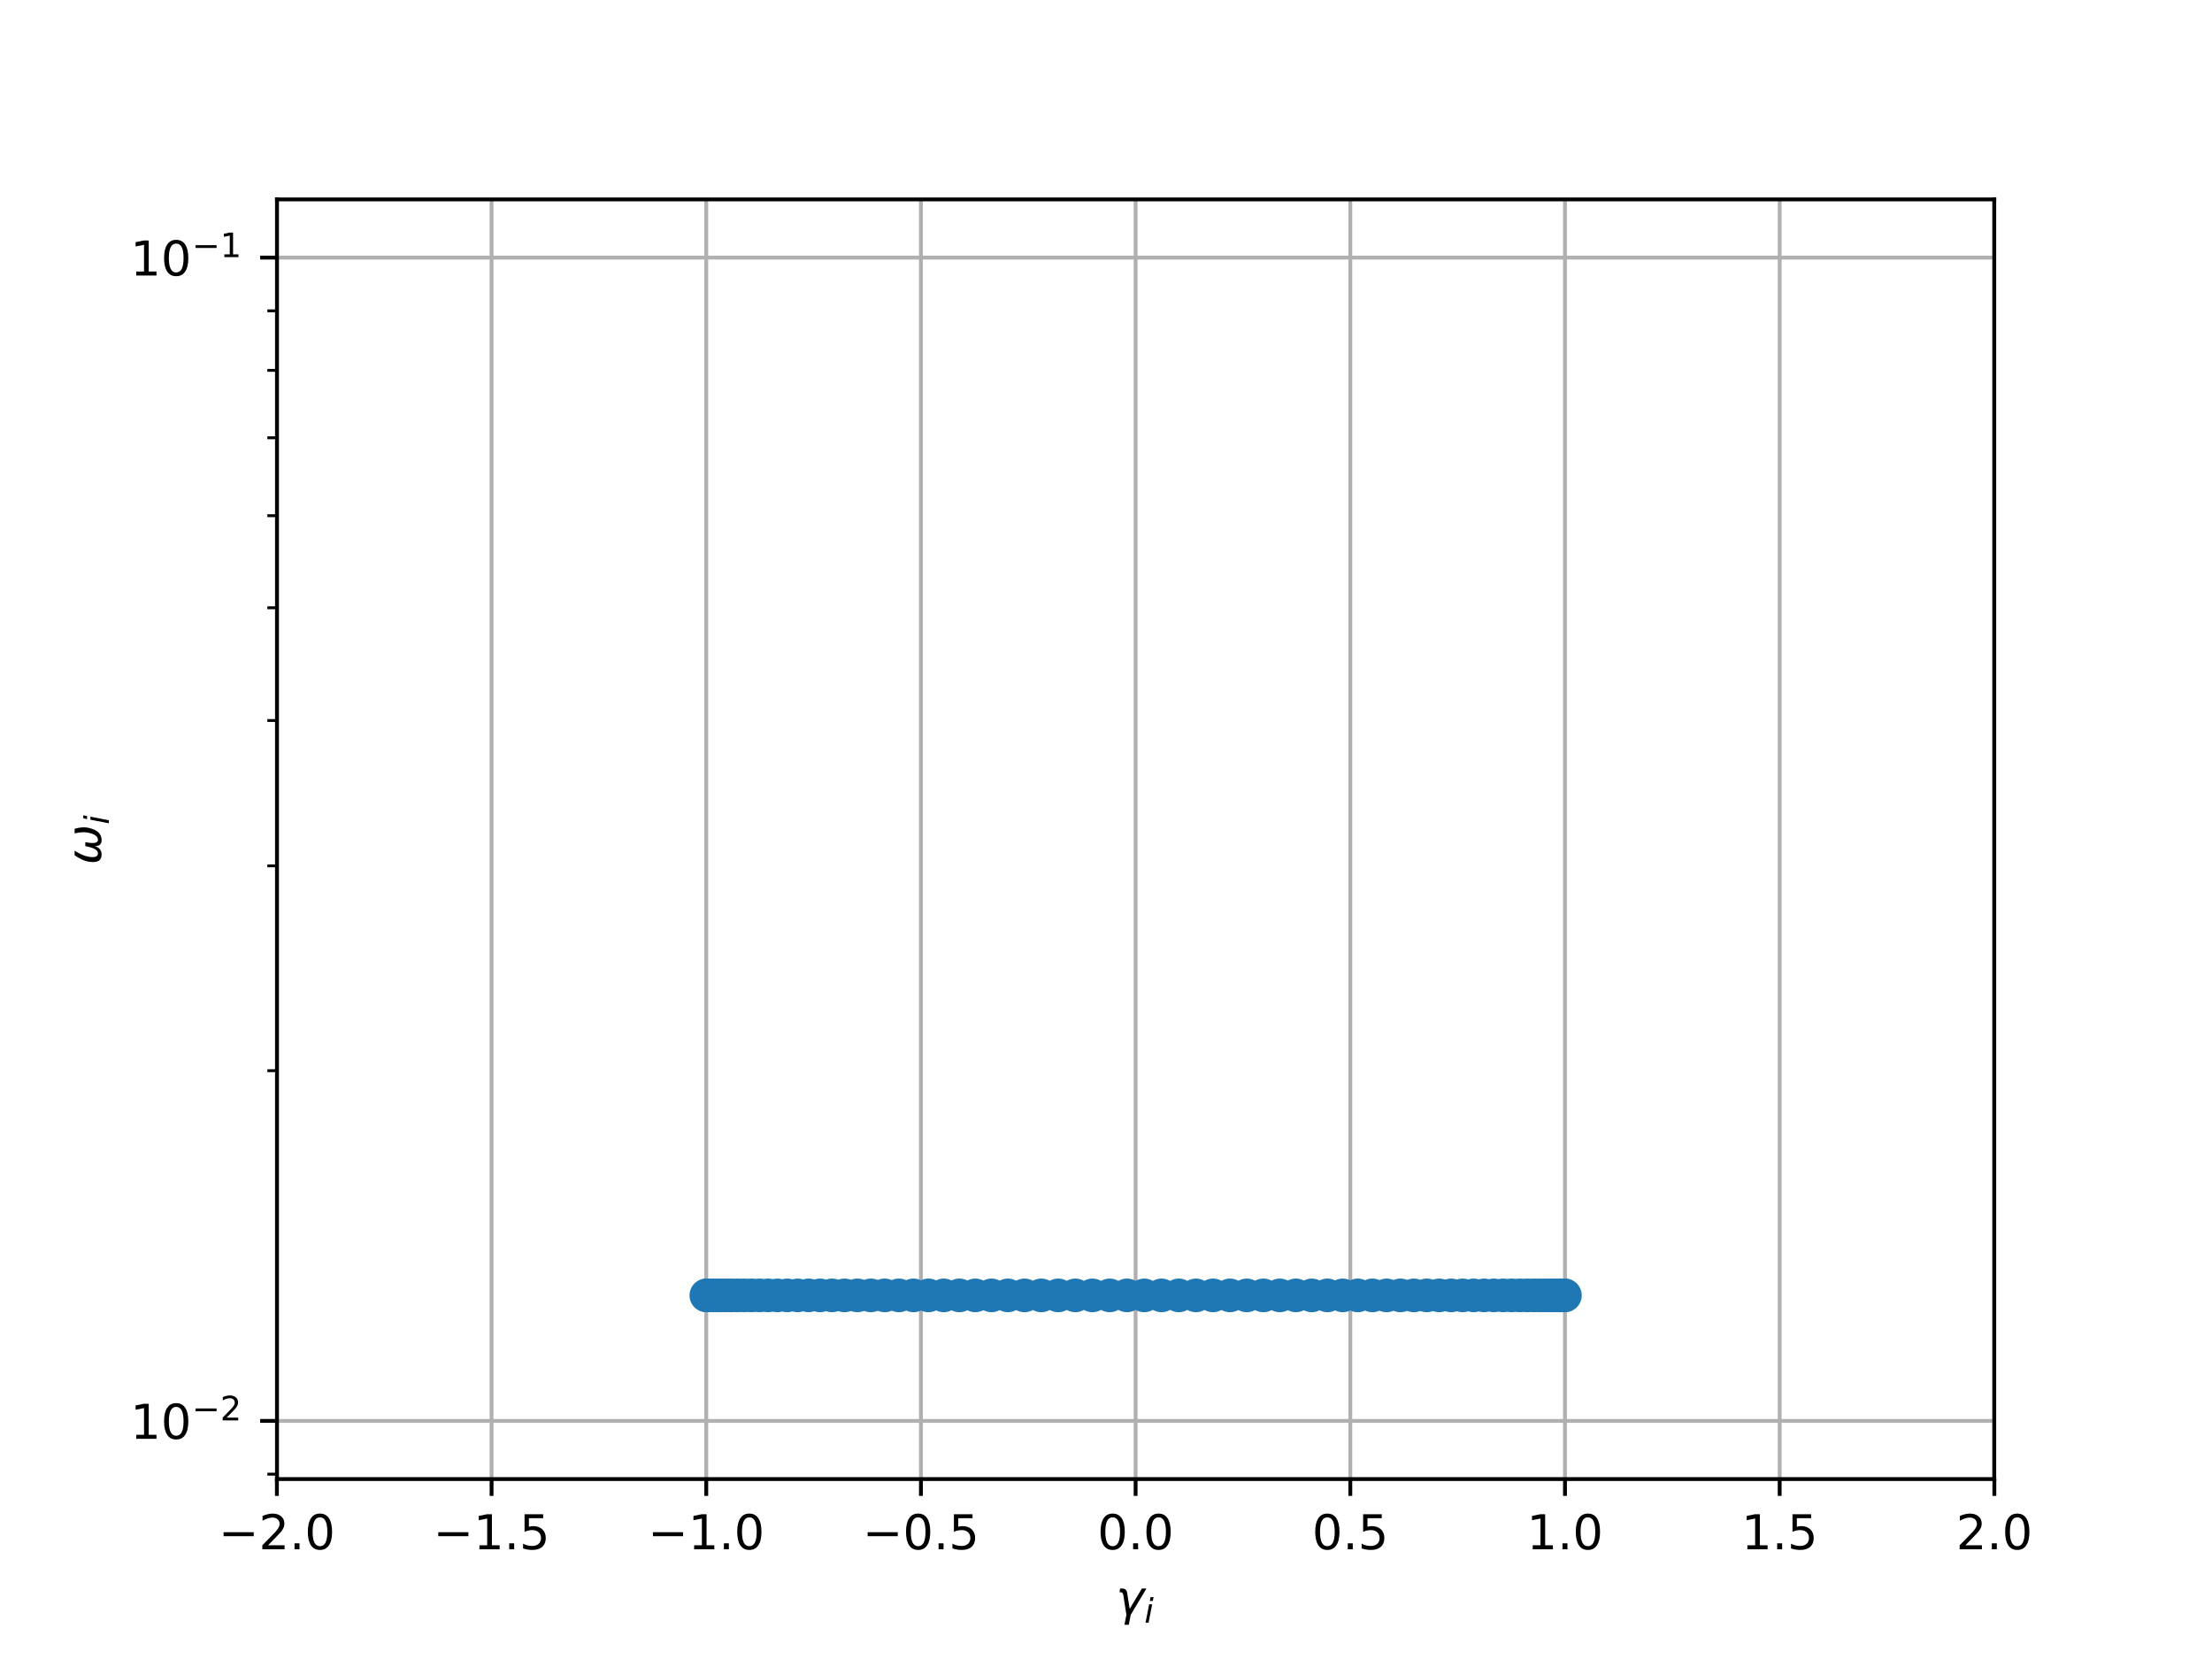 <?xml version="1.0" encoding="utf-8" standalone="no"?>
<!DOCTYPE svg PUBLIC "-//W3C//DTD SVG 1.1//EN"
  "http://www.w3.org/Graphics/SVG/1.1/DTD/svg11.dtd">
<!-- Created with matplotlib (http://matplotlib.org/) -->
<svg height="345pt" version="1.1" viewBox="0 0 460 345" width="460pt" xmlns="http://www.w3.org/2000/svg" xmlns:xlink="http://www.w3.org/1999/xlink">
 <defs>
  <style type="text/css">
*{stroke-linecap:butt;stroke-linejoin:round;}
  </style>
 </defs>
 <g id="figure_1">
  <g id="patch_1">
   <path d="M 0 345.6 
L 460.8 345.6 
L 460.8 0 
L 0 0 
z
" style="fill:#ffffff;"/>
  </g>
  <g id="axes_1">
   <g id="patch_2">
    <path d="M 57.6 307.584 
L 414.72 307.584 
L 414.72 41.472 
L 57.6 41.472 
z
" style="fill:#ffffff;"/>
   </g>
   <g id="matplotlib.axis_1">
    <g id="xtick_1">
     <g id="line2d_1">
      <path clip-path="url(#p4769859494)" d="M 57.582 307.584 
L 57.582 41.472 
" style="fill:none;stroke:#b0b0b0;stroke-linecap:square;stroke-width:0.8;"/>
     </g>
     <g id="line2d_2">
      <defs>
       <path d="M 0 0 
L 0 3.5 
" id="m0d8f2fc35a" style="stroke:#000000;stroke-width:0.8;"/>
      </defs>
      <g>
       <use style="stroke:#000000;stroke-width:0.8;" x="57.582" xlink:href="#m0d8f2fc35a" y="307.584"/>
      </g>
     </g>
     <g id="text_1">
      <!-- −2.0 -->
      <defs>
       <path d="M 10.594 35.5 
L 73.188 35.5 
L 73.188 27.203 
L 10.594 27.203 
z
" id="DejaVuSans-2212"/>
       <path d="M 19.188 8.297 
L 53.609 8.297 
L 53.609 0 
L 7.328 0 
L 7.328 8.297 
Q 12.938 14.109 22.625 23.891 
Q 32.328 33.688 34.812 36.531 
Q 39.547 41.844 41.422 45.531 
Q 43.312 49.219 43.312 52.781 
Q 43.312 58.594 39.234 62.25 
Q 35.156 65.922 28.609 65.922 
Q 23.969 65.922 18.812 64.312 
Q 13.672 62.703 7.812 59.422 
L 7.812 69.391 
Q 13.766 71.781 18.938 73 
Q 24.125 74.219 28.422 74.219 
Q 39.75 74.219 46.484 68.547 
Q 53.219 62.891 53.219 53.422 
Q 53.219 48.922 51.531 44.891 
Q 49.859 40.875 45.406 35.406 
Q 44.188 33.984 37.641 27.219 
Q 31.109 20.453 19.188 8.297 
" id="DejaVuSans-32"/>
       <path d="M 10.688 12.406 
L 21 12.406 
L 21 0 
L 10.688 0 
z
" id="DejaVuSans-2e"/>
       <path d="M 31.781 66.406 
Q 24.172 66.406 20.328 58.906 
Q 16.5 51.422 16.5 36.375 
Q 16.5 21.391 20.328 13.891 
Q 24.172 6.391 31.781 6.391 
Q 39.453 6.391 43.281 13.891 
Q 47.125 21.391 47.125 36.375 
Q 47.125 51.422 43.281 58.906 
Q 39.453 66.406 31.781 66.406 
M 31.781 74.219 
Q 44.047 74.219 50.516 64.516 
Q 56.984 54.828 56.984 36.375 
Q 56.984 17.969 50.516 8.266 
Q 44.047 -1.422 31.781 -1.422 
Q 19.531 -1.422 13.062 8.266 
Q 6.594 17.969 6.594 36.375 
Q 6.594 54.828 13.062 64.516 
Q 19.531 74.219 31.781 74.219 
" id="DejaVuSans-30"/>
      </defs>
      <g transform="translate(45.44 322.182)scale(0.1 -0.1)">
       <use xlink:href="#DejaVuSans-2212"/>
       <use x="83.789" xlink:href="#DejaVuSans-32"/>
       <use x="147.412" xlink:href="#DejaVuSans-2e"/>
       <use x="179.199" xlink:href="#DejaVuSans-30"/>
      </g>
     </g>
    </g>
    <g id="xtick_2">
     <g id="line2d_3">
      <path clip-path="url(#p4769859494)" d="M 102.226 307.584 
L 102.226 41.472 
" style="fill:none;stroke:#b0b0b0;stroke-linecap:square;stroke-width:0.8;"/>
     </g>
     <g id="line2d_4">
      <g>
       <use style="stroke:#000000;stroke-width:0.8;" x="102.226" xlink:href="#m0d8f2fc35a" y="307.584"/>
      </g>
     </g>
     <g id="text_2">
      <!-- −1.5 -->
      <defs>
       <path d="M 12.406 8.297 
L 28.516 8.297 
L 28.516 63.922 
L 10.984 60.406 
L 10.984 69.391 
L 28.422 72.906 
L 38.281 72.906 
L 38.281 8.297 
L 54.391 8.297 
L 54.391 0 
L 12.406 0 
z
" id="DejaVuSans-31"/>
       <path d="M 10.797 72.906 
L 49.516 72.906 
L 49.516 64.594 
L 19.828 64.594 
L 19.828 46.734 
Q 21.969 47.469 24.109 47.828 
Q 26.266 48.188 28.422 48.188 
Q 40.625 48.188 47.75 41.5 
Q 54.891 34.812 54.891 23.391 
Q 54.891 11.625 47.562 5.094 
Q 40.234 -1.422 26.906 -1.422 
Q 22.312 -1.422 17.547 -0.641 
Q 12.797 0.141 7.719 1.703 
L 7.719 11.625 
Q 12.109 9.234 16.797 8.062 
Q 21.484 6.891 26.703 6.891 
Q 35.156 6.891 40.078 11.328 
Q 45.016 15.766 45.016 23.391 
Q 45.016 31 40.078 35.438 
Q 35.156 39.891 26.703 39.891 
Q 22.75 39.891 18.812 39.016 
Q 14.891 38.141 10.797 36.281 
z
" id="DejaVuSans-35"/>
      </defs>
      <g transform="translate(90.085 322.182)scale(0.1 -0.1)">
       <use xlink:href="#DejaVuSans-2212"/>
       <use x="83.789" xlink:href="#DejaVuSans-31"/>
       <use x="147.412" xlink:href="#DejaVuSans-2e"/>
       <use x="179.199" xlink:href="#DejaVuSans-35"/>
      </g>
     </g>
    </g>
    <g id="xtick_3">
     <g id="line2d_5">
      <path clip-path="url(#p4769859494)" d="M 146.871 307.584 
L 146.871 41.472 
" style="fill:none;stroke:#b0b0b0;stroke-linecap:square;stroke-width:0.8;"/>
     </g>
     <g id="line2d_6">
      <g>
       <use style="stroke:#000000;stroke-width:0.8;" x="146.871" xlink:href="#m0d8f2fc35a" y="307.584"/>
      </g>
     </g>
     <g id="text_3">
      <!-- −1.0 -->
      <g transform="translate(134.73 322.182)scale(0.1 -0.1)">
       <use xlink:href="#DejaVuSans-2212"/>
       <use x="83.789" xlink:href="#DejaVuSans-31"/>
       <use x="147.412" xlink:href="#DejaVuSans-2e"/>
       <use x="179.199" xlink:href="#DejaVuSans-30"/>
      </g>
     </g>
    </g>
    <g id="xtick_4">
     <g id="line2d_7">
      <path clip-path="url(#p4769859494)" d="M 191.515 307.584 
L 191.515 41.472 
" style="fill:none;stroke:#b0b0b0;stroke-linecap:square;stroke-width:0.8;"/>
     </g>
     <g id="line2d_8">
      <g>
       <use style="stroke:#000000;stroke-width:0.8;" x="191.515" xlink:href="#m0d8f2fc35a" y="307.584"/>
      </g>
     </g>
     <g id="text_4">
      <!-- −0.5 -->
      <g transform="translate(179.374 322.182)scale(0.1 -0.1)">
       <use xlink:href="#DejaVuSans-2212"/>
       <use x="83.789" xlink:href="#DejaVuSans-30"/>
       <use x="147.412" xlink:href="#DejaVuSans-2e"/>
       <use x="179.199" xlink:href="#DejaVuSans-35"/>
      </g>
     </g>
    </g>
    <g id="xtick_5">
     <g id="line2d_9">
      <path clip-path="url(#p4769859494)" d="M 236.16 307.584 
L 236.16 41.472 
" style="fill:none;stroke:#b0b0b0;stroke-linecap:square;stroke-width:0.8;"/>
     </g>
     <g id="line2d_10">
      <g>
       <use style="stroke:#000000;stroke-width:0.8;" x="236.16" xlink:href="#m0d8f2fc35a" y="307.584"/>
      </g>
     </g>
     <g id="text_5">
      <!-- 0.0 -->
      <g transform="translate(228.208 322.182)scale(0.1 -0.1)">
       <use xlink:href="#DejaVuSans-30"/>
       <use x="63.623" xlink:href="#DejaVuSans-2e"/>
       <use x="95.41" xlink:href="#DejaVuSans-30"/>
      </g>
     </g>
    </g>
    <g id="xtick_6">
     <g id="line2d_11">
      <path clip-path="url(#p4769859494)" d="M 280.805 307.584 
L 280.805 41.472 
" style="fill:none;stroke:#b0b0b0;stroke-linecap:square;stroke-width:0.8;"/>
     </g>
     <g id="line2d_12">
      <g>
       <use style="stroke:#000000;stroke-width:0.8;" x="280.805" xlink:href="#m0d8f2fc35a" y="307.584"/>
      </g>
     </g>
     <g id="text_6">
      <!-- 0.5 -->
      <g transform="translate(272.853 322.182)scale(0.1 -0.1)">
       <use xlink:href="#DejaVuSans-30"/>
       <use x="63.623" xlink:href="#DejaVuSans-2e"/>
       <use x="95.41" xlink:href="#DejaVuSans-35"/>
      </g>
     </g>
    </g>
    <g id="xtick_7">
     <g id="line2d_13">
      <path clip-path="url(#p4769859494)" d="M 325.449 307.584 
L 325.449 41.472 
" style="fill:none;stroke:#b0b0b0;stroke-linecap:square;stroke-width:0.8;"/>
     </g>
     <g id="line2d_14">
      <g>
       <use style="stroke:#000000;stroke-width:0.8;" x="325.449" xlink:href="#m0d8f2fc35a" y="307.584"/>
      </g>
     </g>
     <g id="text_7">
      <!-- 1.0 -->
      <g transform="translate(317.497 322.182)scale(0.1 -0.1)">
       <use xlink:href="#DejaVuSans-31"/>
       <use x="63.623" xlink:href="#DejaVuSans-2e"/>
       <use x="95.41" xlink:href="#DejaVuSans-30"/>
      </g>
     </g>
    </g>
    <g id="xtick_8">
     <g id="line2d_15">
      <path clip-path="url(#p4769859494)" d="M 370.094 307.584 
L 370.094 41.472 
" style="fill:none;stroke:#b0b0b0;stroke-linecap:square;stroke-width:0.8;"/>
     </g>
     <g id="line2d_16">
      <g>
       <use style="stroke:#000000;stroke-width:0.8;" x="370.094" xlink:href="#m0d8f2fc35a" y="307.584"/>
      </g>
     </g>
     <g id="text_8">
      <!-- 1.5 -->
      <g transform="translate(362.142 322.182)scale(0.1 -0.1)">
       <use xlink:href="#DejaVuSans-31"/>
       <use x="63.623" xlink:href="#DejaVuSans-2e"/>
       <use x="95.41" xlink:href="#DejaVuSans-35"/>
      </g>
     </g>
    </g>
    <g id="xtick_9">
     <g id="line2d_17">
      <path clip-path="url(#p4769859494)" d="M 414.738 307.584 
L 414.738 41.472 
" style="fill:none;stroke:#b0b0b0;stroke-linecap:square;stroke-width:0.8;"/>
     </g>
     <g id="line2d_18">
      <g>
       <use style="stroke:#000000;stroke-width:0.8;" x="414.738" xlink:href="#m0d8f2fc35a" y="307.584"/>
      </g>
     </g>
     <g id="text_9">
      <!-- 2.0 -->
      <g transform="translate(406.787 322.182)scale(0.1 -0.1)">
       <use xlink:href="#DejaVuSans-32"/>
       <use x="63.623" xlink:href="#DejaVuSans-2e"/>
       <use x="95.41" xlink:href="#DejaVuSans-30"/>
      </g>
     </g>
    </g>
    <g id="text_10">
     <!-- $\gamma_i$ -->
     <defs>
      <path d="M 23.297 46.094 
L 28.719 12.312 
L 54 54.688 
L 63.531 54.688 
L 30.812 0 
L 26.766 -20.797 
L 17.781 -20.797 
L 21.828 0 
L 15.438 40.828 
Q 14.453 46.969 9.812 46.969 
L 7.422 46.969 
L 8.891 54.688 
L 12.312 54.688 
Q 21.922 54.688 23.297 46.094 
" id="DejaVuSans-Oblique-3b3"/>
      <path d="M 18.312 75.984 
L 27.297 75.984 
L 25.094 64.594 
L 16.109 64.594 
z
M 14.203 54.688 
L 23.188 54.688 
L 12.5 0 
L 3.516 0 
z
" id="DejaVuSans-Oblique-69"/>
     </defs>
     <g transform="translate(232.06 335.84)scale(0.1 -0.1)">
      <use transform="translate(0 0.312)" xlink:href="#DejaVuSans-Oblique-3b3"/>
      <use transform="translate(59.18 -16.094)scale(0.7)" xlink:href="#DejaVuSans-Oblique-69"/>
     </g>
    </g>
   </g>
   <g id="matplotlib.axis_2">
    <g id="ytick_1">
     <g id="line2d_19">
      <path clip-path="url(#p4769859494)" d="M 57.6 295.488 
L 414.72 295.488 
" style="fill:none;stroke:#b0b0b0;stroke-linecap:square;stroke-width:0.8;"/>
     </g>
     <g id="line2d_20">
      <defs>
       <path d="M 0 0 
L -3.5 0 
" id="mf4b0f53392" style="stroke:#000000;stroke-width:0.8;"/>
      </defs>
      <g>
       <use style="stroke:#000000;stroke-width:0.8;" x="57.6" xlink:href="#mf4b0f53392" y="295.488"/>
      </g>
     </g>
     <g id="text_11">
      <!-- ${10^{-2}}$ -->
      <g transform="translate(27.1 299.287)scale(0.1 -0.1)">
       <use transform="translate(0 0.766)" xlink:href="#DejaVuSans-31"/>
       <use transform="translate(63.623 0.766)" xlink:href="#DejaVuSans-30"/>
       <use transform="translate(128.203 39.047)scale(0.7)" xlink:href="#DejaVuSans-2212"/>
       <use transform="translate(186.855 39.047)scale(0.7)" xlink:href="#DejaVuSans-32"/>
      </g>
     </g>
    </g>
    <g id="ytick_2">
     <g id="line2d_21">
      <path clip-path="url(#p4769859494)" d="M 57.6 53.568 
L 414.72 53.568 
" style="fill:none;stroke:#b0b0b0;stroke-linecap:square;stroke-width:0.8;"/>
     </g>
     <g id="line2d_22">
      <g>
       <use style="stroke:#000000;stroke-width:0.8;" x="57.6" xlink:href="#mf4b0f53392" y="53.568"/>
      </g>
     </g>
     <g id="text_12">
      <!-- ${10^{-1}}$ -->
      <g transform="translate(27.1 57.367)scale(0.1 -0.1)">
       <use transform="translate(0 0.684)" xlink:href="#DejaVuSans-31"/>
       <use transform="translate(63.623 0.684)" xlink:href="#DejaVuSans-30"/>
       <use transform="translate(128.203 38.966)scale(0.7)" xlink:href="#DejaVuSans-2212"/>
       <use transform="translate(186.855 38.966)scale(0.7)" xlink:href="#DejaVuSans-31"/>
      </g>
     </g>
    </g>
    <g id="ytick_3">
     <g id="line2d_23">
      <defs>
       <path d="M 0 0 
L -2 0 
" id="maa6234fc37" style="stroke:#000000;stroke-width:0.6;"/>
      </defs>
      <g>
       <use style="stroke:#000000;stroke-width:0.6;" x="57.6" xlink:href="#maa6234fc37" y="306.558"/>
      </g>
     </g>
    </g>
    <g id="ytick_4">
     <g id="line2d_24">
      <g>
       <use style="stroke:#000000;stroke-width:0.6;" x="57.6" xlink:href="#maa6234fc37" y="222.663"/>
      </g>
     </g>
    </g>
    <g id="ytick_5">
     <g id="line2d_25">
      <g>
       <use style="stroke:#000000;stroke-width:0.6;" x="57.6" xlink:href="#maa6234fc37" y="180.063"/>
      </g>
     </g>
    </g>
    <g id="ytick_6">
     <g id="line2d_26">
      <g>
       <use style="stroke:#000000;stroke-width:0.6;" x="57.6" xlink:href="#maa6234fc37" y="149.838"/>
      </g>
     </g>
    </g>
    <g id="ytick_7">
     <g id="line2d_27">
      <g>
       <use style="stroke:#000000;stroke-width:0.6;" x="57.6" xlink:href="#maa6234fc37" y="126.393"/>
      </g>
     </g>
    </g>
    <g id="ytick_8">
     <g id="line2d_28">
      <g>
       <use style="stroke:#000000;stroke-width:0.6;" x="57.6" xlink:href="#maa6234fc37" y="107.238"/>
      </g>
     </g>
    </g>
    <g id="ytick_9">
     <g id="line2d_29">
      <g>
       <use style="stroke:#000000;stroke-width:0.6;" x="57.6" xlink:href="#maa6234fc37" y="91.042"/>
      </g>
     </g>
    </g>
    <g id="ytick_10">
     <g id="line2d_30">
      <g>
       <use style="stroke:#000000;stroke-width:0.6;" x="57.6" xlink:href="#maa6234fc37" y="77.012"/>
      </g>
     </g>
    </g>
    <g id="ytick_11">
     <g id="line2d_31">
      <g>
       <use style="stroke:#000000;stroke-width:0.6;" x="57.6" xlink:href="#maa6234fc37" y="64.638"/>
      </g>
     </g>
    </g>
    <g id="text_13">
     <!-- $\omega_i$ -->
     <defs>
      <path d="M 21.391 -1.422 
Q 1.125 -1.422 6.781 27.594 
Q 8.984 39.062 19.625 54.688 
L 29.297 54.688 
Q 19.234 39.062 17 27.344 
Q 12.797 6.203 23.734 6.203 
Q 33.844 6.203 38.719 32.469 
L 47.016 32.469 
Q 41.703 6.062 51.812 6.203 
Q 62.703 6.297 66.797 27.344 
Q 69.047 39.062 65.141 54.688 
L 74.812 54.688 
Q 79.297 39.062 77.094 27.594 
Q 71.531 -1.469 51.219 -1.422 
Q 37.938 -1.375 39.109 13.188 
Q 34.281 -1.422 21.391 -1.422 
" id="DejaVuSans-Oblique-3c9"/>
     </defs>
     <g transform="translate(21.02 179.828)rotate(-90)scale(0.1 -0.1)">
      <use transform="translate(0 0.312)" xlink:href="#DejaVuSans-Oblique-3c9"/>
      <use transform="translate(83.74 -16.094)scale(0.7)" xlink:href="#DejaVuSans-Oblique-69"/>
     </g>
    </g>
   </g>
   <g id="line2d_32">
    <defs>
     <path d="M 0 3 
C 0.796 3 1.559 2.684 2.121 2.121 
C 2.684 1.559 3 0.796 3 0 
C 3 -0.796 2.684 -1.559 2.121 -2.121 
C 1.559 -2.684 0.796 -3 0 -3 
C -0.796 -3 -1.559 -2.684 -2.121 -2.121 
C -2.684 -1.559 -3 -0.796 -3 0 
C -3 0.796 -2.684 1.559 -2.121 2.121 
C -1.559 2.684 -0.796 3 0 3 
z
" id="m07b7ed9f29" style="stroke:#1f77b4;"/>
    </defs>
    <g clip-path="url(#p4769859494)">
     <use style="fill:#1f77b4;stroke:#1f77b4;" x="325.286" xlink:href="#m07b7ed9f29" y="269.384"/>
     <use style="fill:#1f77b4;stroke:#1f77b4;" x="193.082" xlink:href="#m07b7ed9f29" y="269.384"/>
     <use style="fill:#1f77b4;stroke:#1f77b4;" x="150.914" xlink:href="#m07b7ed9f29" y="269.384"/>
     <use style="fill:#1f77b4;stroke:#1f77b4;" x="147.323" xlink:href="#m07b7ed9f29" y="269.384"/>
     <use style="fill:#1f77b4;stroke:#1f77b4;" x="320.267" xlink:href="#m07b7ed9f29" y="269.384"/>
     <use style="fill:#1f77b4;stroke:#1f77b4;" x="318.992" xlink:href="#m07b7ed9f29" y="269.384"/>
     <use style="fill:#1f77b4;stroke:#1f77b4;" x="325.431" xlink:href="#m07b7ed9f29" y="269.384"/>
     <use style="fill:#1f77b4;stroke:#1f77b4;" x="153.328" xlink:href="#m07b7ed9f29" y="269.384"/>
     <use style="fill:#1f77b4;stroke:#1f77b4;" x="323.986" xlink:href="#m07b7ed9f29" y="269.384"/>
     <use style="fill:#1f77b4;stroke:#1f77b4;" x="146.889" xlink:href="#m07b7ed9f29" y="269.384"/>
     <use style="fill:#1f77b4;stroke:#1f77b4;" x="312.572" xlink:href="#m07b7ed9f29" y="269.384"/>
     <use style="fill:#1f77b4;stroke:#1f77b4;" x="324.563" xlink:href="#m07b7ed9f29" y="269.384"/>
     <use style="fill:#1f77b4;stroke:#1f77b4;" x="156.279" xlink:href="#m07b7ed9f29" y="269.384"/>
     <use style="fill:#1f77b4;stroke:#1f77b4;" x="157.95" xlink:href="#m07b7ed9f29" y="269.384"/>
     <use style="fill:#1f77b4;stroke:#1f77b4;" x="323.267" xlink:href="#m07b7ed9f29" y="269.384"/>
     <use style="fill:#1f77b4;stroke:#1f77b4;" x="314.37" xlink:href="#m07b7ed9f29" y="269.384"/>
     <use style="fill:#1f77b4;stroke:#1f77b4;" x="316.041" xlink:href="#m07b7ed9f29" y="269.384"/>
     <use style="fill:#1f77b4;stroke:#1f77b4;" x="324.997" xlink:href="#m07b7ed9f29" y="269.384"/>
     <use style="fill:#1f77b4;stroke:#1f77b4;" x="165.873" xlink:href="#m07b7ed9f29" y="269.384"/>
     <use style="fill:#1f77b4;stroke:#1f77b4;" x="154.737" xlink:href="#m07b7ed9f29" y="269.384"/>
     <use style="fill:#1f77b4;stroke:#1f77b4;" x="322.407" xlink:href="#m07b7ed9f29" y="269.384"/>
     <use style="fill:#1f77b4;stroke:#1f77b4;" x="301.788" xlink:href="#m07b7ed9f29" y="269.384"/>
     <use style="fill:#1f77b4;stroke:#1f77b4;" x="308.607" xlink:href="#m07b7ed9f29" y="269.384"/>
     <use style="fill:#1f77b4;stroke:#1f77b4;" x="161.67" xlink:href="#m07b7ed9f29" y="269.384"/>
     <use style="fill:#1f77b4;stroke:#1f77b4;" x="159.748" xlink:href="#m07b7ed9f29" y="269.384"/>
     <use style="fill:#1f77b4;stroke:#1f77b4;" x="147.034" xlink:href="#m07b7ed9f29" y="269.384"/>
     <use style="fill:#1f77b4;stroke:#1f77b4;" x="299.297" xlink:href="#m07b7ed9f29" y="269.384"/>
     <use style="fill:#1f77b4;stroke:#1f77b4;" x="306.447" xlink:href="#m07b7ed9f29" y="269.384"/>
     <use style="fill:#1f77b4;stroke:#1f77b4;" x="148.334" xlink:href="#m07b7ed9f29" y="269.384"/>
     <use style="fill:#1f77b4;stroke:#1f77b4;" x="178.308" xlink:href="#m07b7ed9f29" y="269.384"/>
     <use style="fill:#1f77b4;stroke:#1f77b4;" x="149.053" xlink:href="#m07b7ed9f29" y="269.384"/>
     <use style="fill:#1f77b4;stroke:#1f77b4;" x="310.65" xlink:href="#m07b7ed9f29" y="269.384"/>
     <use style="fill:#1f77b4;stroke:#1f77b4;" x="296.703" xlink:href="#m07b7ed9f29" y="269.384"/>
     <use style="fill:#1f77b4;stroke:#1f77b4;" x="245.136" xlink:href="#m07b7ed9f29" y="269.384"/>
     <use style="fill:#1f77b4;stroke:#1f77b4;" x="173.023" xlink:href="#m07b7ed9f29" y="269.384"/>
     <use style="fill:#1f77b4;stroke:#1f77b4;" x="170.532" xlink:href="#m07b7ed9f29" y="269.384"/>
     <use style="fill:#1f77b4;stroke:#1f77b4;" x="317.583" xlink:href="#m07b7ed9f29" y="269.384"/>
     <use style="fill:#1f77b4;stroke:#1f77b4;" x="288.351" xlink:href="#m07b7ed9f29" y="269.384"/>
     <use style="fill:#1f77b4;stroke:#1f77b4;" x="259.27" xlink:href="#m07b7ed9f29" y="269.384"/>
     <use style="fill:#1f77b4;stroke:#1f77b4;" x="163.713" xlink:href="#m07b7ed9f29" y="269.384"/>
     <use style="fill:#1f77b4;stroke:#1f77b4;" x="183.969" xlink:href="#m07b7ed9f29" y="269.384"/>
     <use style="fill:#1f77b4;stroke:#1f77b4;" x="168.147" xlink:href="#m07b7ed9f29" y="269.384"/>
     <use style="fill:#1f77b4;stroke:#1f77b4;" x="304.173" xlink:href="#m07b7ed9f29" y="269.384"/>
     <use style="fill:#1f77b4;stroke:#1f77b4;" x="291.226" xlink:href="#m07b7ed9f29" y="269.384"/>
     <use style="fill:#1f77b4;stroke:#1f77b4;" x="152.053" xlink:href="#m07b7ed9f29" y="269.384"/>
     <use style="fill:#1f77b4;stroke:#1f77b4;" x="186.928" xlink:href="#m07b7ed9f29" y="269.384"/>
     <use style="fill:#1f77b4;stroke:#1f77b4;" x="175.617" xlink:href="#m07b7ed9f29" y="269.384"/>
     <use style="fill:#1f77b4;stroke:#1f77b4;" x="285.392" xlink:href="#m07b7ed9f29" y="269.384"/>
     <use style="fill:#1f77b4;stroke:#1f77b4;" x="279.238" xlink:href="#m07b7ed9f29" y="269.384"/>
     <use style="fill:#1f77b4;stroke:#1f77b4;" x="149.913" xlink:href="#m07b7ed9f29" y="269.384"/>
     <use style="fill:#1f77b4;stroke:#1f77b4;" x="181.094" xlink:href="#m07b7ed9f29" y="269.384"/>
     <use style="fill:#1f77b4;stroke:#1f77b4;" x="189.967" xlink:href="#m07b7ed9f29" y="269.384"/>
     <use style="fill:#1f77b4;stroke:#1f77b4;" x="147.757" xlink:href="#m07b7ed9f29" y="269.384"/>
     <use style="fill:#1f77b4;stroke:#1f77b4;" x="294.012" xlink:href="#m07b7ed9f29" y="269.384"/>
     <use style="fill:#1f77b4;stroke:#1f77b4;" x="282.353" xlink:href="#m07b7ed9f29" y="269.384"/>
     <use style="fill:#1f77b4;stroke:#1f77b4;" x="234.362" xlink:href="#m07b7ed9f29" y="269.384"/>
     <use style="fill:#1f77b4;stroke:#1f77b4;" x="196.266" xlink:href="#m07b7ed9f29" y="269.384"/>
     <use style="fill:#1f77b4;stroke:#1f77b4;" x="206.185" xlink:href="#m07b7ed9f29" y="269.384"/>
     <use style="fill:#1f77b4;stroke:#1f77b4;" x="255.778" xlink:href="#m07b7ed9f29" y="269.384"/>
     <use style="fill:#1f77b4;stroke:#1f77b4;" x="269.497" xlink:href="#m07b7ed9f29" y="269.384"/>
     <use style="fill:#1f77b4;stroke:#1f77b4;" x="321.406" xlink:href="#m07b7ed9f29" y="269.384"/>
     <use style="fill:#1f77b4;stroke:#1f77b4;" x="209.596" xlink:href="#m07b7ed9f29" y="269.384"/>
     <use style="fill:#1f77b4;stroke:#1f77b4;" x="199.515" xlink:href="#m07b7ed9f29" y="269.384"/>
     <use style="fill:#1f77b4;stroke:#1f77b4;" x="230.769" xlink:href="#m07b7ed9f29" y="269.384"/>
     <use style="fill:#1f77b4;stroke:#1f77b4;" x="272.805" xlink:href="#m07b7ed9f29" y="269.384"/>
     <use style="fill:#1f77b4;stroke:#1f77b4;" x="276.054" xlink:href="#m07b7ed9f29" y="269.384"/>
     <use style="fill:#1f77b4;stroke:#1f77b4;" x="213.05" xlink:href="#m07b7ed9f29" y="269.384"/>
     <use style="fill:#1f77b4;stroke:#1f77b4;" x="202.823" xlink:href="#m07b7ed9f29" y="269.384"/>
     <use style="fill:#1f77b4;stroke:#1f77b4;" x="223.615" xlink:href="#m07b7ed9f29" y="269.384"/>
     <use style="fill:#1f77b4;stroke:#1f77b4;" x="252.255" xlink:href="#m07b7ed9f29" y="269.384"/>
     <use style="fill:#1f77b4;stroke:#1f77b4;" x="266.135" xlink:href="#m07b7ed9f29" y="269.384"/>
     <use style="fill:#1f77b4;stroke:#1f77b4;" x="241.551" xlink:href="#m07b7ed9f29" y="269.384"/>
     <use style="fill:#1f77b4;stroke:#1f77b4;" x="220.065" xlink:href="#m07b7ed9f29" y="269.384"/>
     <use style="fill:#1f77b4;stroke:#1f77b4;" x="216.542" xlink:href="#m07b7ed9f29" y="269.384"/>
     <use style="fill:#1f77b4;stroke:#1f77b4;" x="237.958" xlink:href="#m07b7ed9f29" y="269.384"/>
     <use style="fill:#1f77b4;stroke:#1f77b4;" x="262.724" xlink:href="#m07b7ed9f29" y="269.384"/>
     <use style="fill:#1f77b4;stroke:#1f77b4;" x="248.705" xlink:href="#m07b7ed9f29" y="269.384"/>
     <use style="fill:#1f77b4;stroke:#1f77b4;" x="227.184" xlink:href="#m07b7ed9f29" y="269.384"/>
    </g>
   </g>
   <g id="patch_3">
    <path d="M 57.6 307.584 
L 57.6 41.472 
" style="fill:none;stroke:#000000;stroke-linecap:square;stroke-linejoin:miter;stroke-width:0.8;"/>
   </g>
   <g id="patch_4">
    <path d="M 414.72 307.584 
L 414.72 41.472 
" style="fill:none;stroke:#000000;stroke-linecap:square;stroke-linejoin:miter;stroke-width:0.8;"/>
   </g>
   <g id="patch_5">
    <path d="M 57.6 307.584 
L 414.72 307.584 
" style="fill:none;stroke:#000000;stroke-linecap:square;stroke-linejoin:miter;stroke-width:0.8;"/>
   </g>
   <g id="patch_6">
    <path d="M 57.6 41.472 
L 414.72 41.472 
" style="fill:none;stroke:#000000;stroke-linecap:square;stroke-linejoin:miter;stroke-width:0.8;"/>
   </g>
  </g>
 </g>
 <defs>
  <clipPath id="p4769859494">
   <rect height="266.112" width="357.12" x="57.6" y="41.472"/>
  </clipPath>
 </defs>
</svg>
